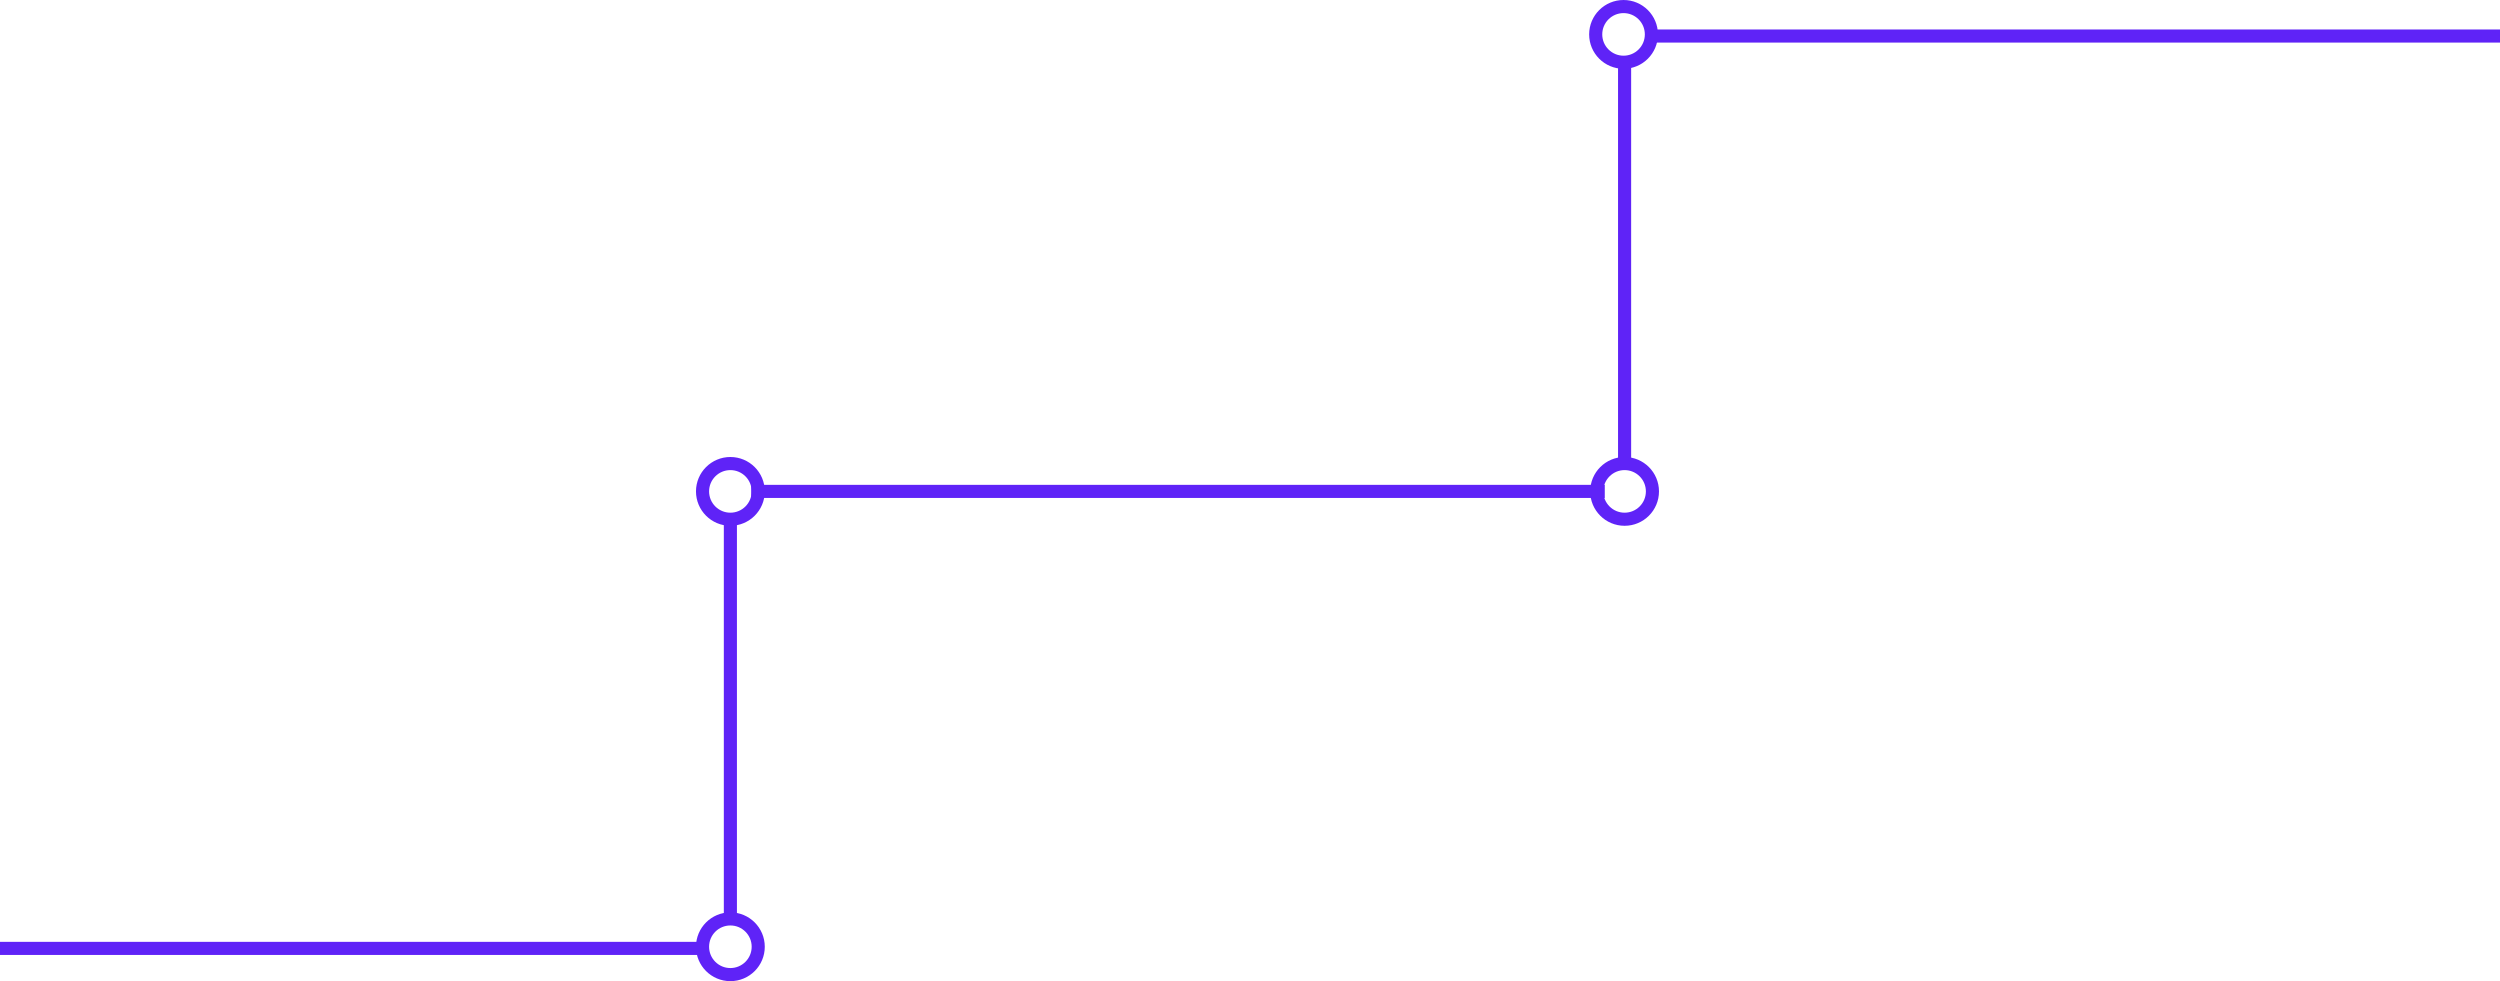 <svg xmlns="http://www.w3.org/2000/svg" id="Layer_1" data-name="Layer 1" viewBox="0 0 763.13 299.5"><defs><style>.cls-1{fill:none;stroke:#5f23f7;stroke-miterlimit:10;stroke-width:4px;}</style></defs><line class="cls-1" x1="502.6" y1="11" x2="763.13" y2="11"></line><circle class="cls-1" cx="495.59" cy="10.5" r="8.5"></circle><line class="cls-1" x1="495.91" y1="19" x2="495.91" y2="140.5"></line><line class="cls-1" x1="489.86" y1="150" x2="229.32" y2="150"></line><line class="cls-1" x1="215.95" y1="289.5" y2="289.5"></line><line class="cls-1" x1="222.95" y1="159.5" x2="222.95" y2="281.58"></line><circle class="cls-1" cx="495.91" cy="150" r="8.5"></circle><circle class="cls-1" cx="222.95" cy="150" r="8.5"></circle><circle class="cls-1" cx="222.95" cy="289" r="8.5"></circle></svg>